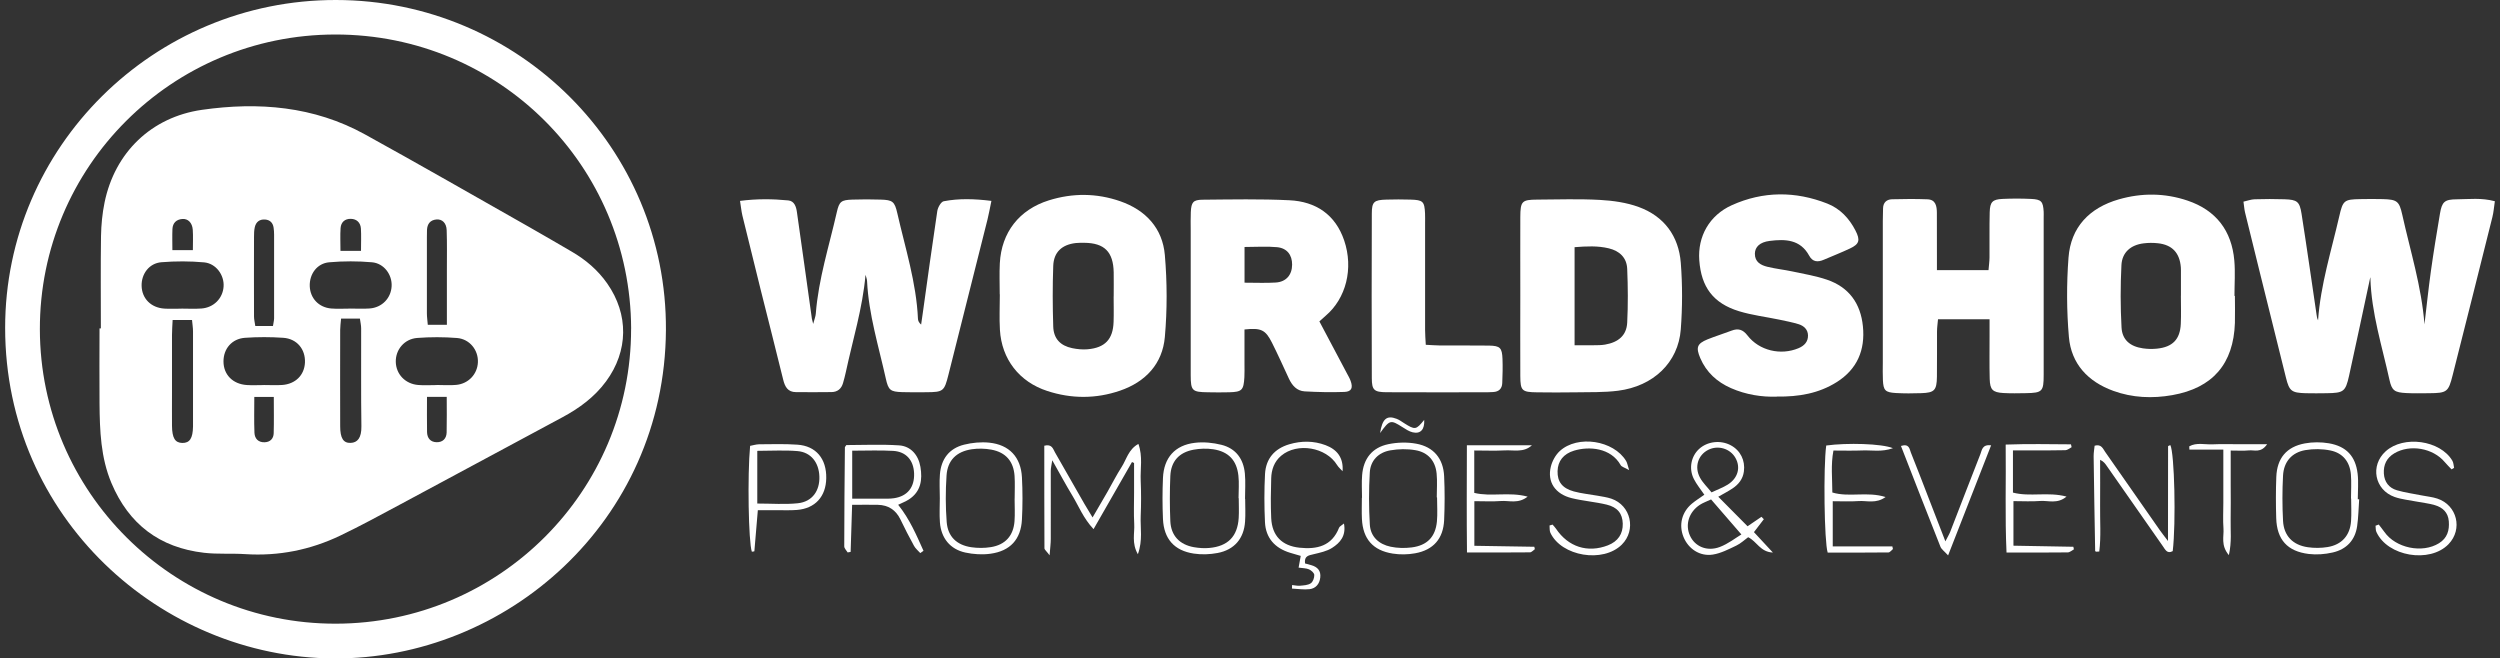 <!-- <svg width="390" height="90" viewBox="0 0 390 90" fill="none" xmlns="http://www.w3.org/2000/svg">
<path d="M37.2403 51.0689V59.9921H23.0806V89.1146H14.1691V59.9827H0V51.0595L37.2403 51.0689ZM73.7174 65.6278H54.3094V51.0689H45.398V89.1099H54.3094V74.551H73.7174V89.1099H82.6289V51.0689H73.7174V65.6278ZM145.084 51.0689V89.1099H136.161V74.551H116.765V89.1099H107.842V51.0689H145.084ZM136.161 59.9921H116.765V65.6443H136.173L136.161 59.9921ZM153.228 51.0689V89.1099H190.473V65.6278H167.46V74.551H181.55V80.2055H162.153V59.9827H190.473V51.0595L153.228 51.0689ZM226.936 80.2032H207.528V51.0689H198.605V89.1099H235.838V51.0689H226.915L226.936 80.2032ZM261.072 51.0689V89.1099H269.995V59.9827H289.403V89.1146H298.326V51.0736L261.072 51.0689ZM334.78 65.6278H315.372V51.0689H306.46V89.1099H315.372V74.551H334.78V89.1099H343.703V51.0689H334.78V65.6278ZM389.08 51.0689V89.1099H351.861V51.0689H389.08ZM380.157 59.9921H360.749V80.2126H380.176L380.157 59.9921ZM244.017 89.1146H252.928V51.0736H244.017V89.1146ZM90.7842 89.1146H99.6957V51.0736H90.7842V89.1146Z" fill="white"/>
<path d="M194.549 6.76755V31.1396H169.715L167.601 18.4217L180.153 22.8598L194.549 6.76755ZM179.371 19.7626L164.258 14.418L167.463 33.7978H194.549V35.6576H165.885L161.909 11.6143L178.816 17.5905L194.549 0V2.78028L179.371 19.7626Z" fill="#6FBB0D"/>
<path d="M208.939 22.8598L221.488 18.4217L219.375 31.1396H194.552V6.76755L208.939 22.8598ZM209.731 19.7626L224.844 14.418L221.638 33.7978H194.552V35.6576H223.219L227.192 11.6143L210.285 17.5905L194.552 0V2.78028L209.731 19.7626Z" fill="#BFED0A"/>
</svg> -->

<svg width="243" height="64" viewBox="0 0 243 64" fill="none" xmlns="http://www.w3.org/2000/svg">
<rect x="0" y="0" width="243" height="64" fill="#333333" stroke="none"/>
<g clip-path="url(#clip0_1639_292)">
<path d="M32.657 1.92413e-05C50.399 0.019 64.843 14.404 64.728 32.096C64.607 50.698 49.188 64.101 32.436 64C15.627 63.899 0.505 50.3 0.5 31.875C0.495 14.284 14.944 -0.019 32.657 1.92413e-05ZM61.347 31.952C61.294 16.144 48.553 3.34 32.58 3.354C16.68 3.369 3.846 16.216 3.875 32.014C3.904 47.832 16.79 60.651 32.643 60.622C48.514 60.598 61.362 47.756 61.343 31.947L61.347 31.952Z" fill="white"/>
<path d="M218.07 19.599C218.474 19.508 218.81 19.378 219.156 19.369C220.123 19.34 221.094 19.335 222.065 19.369C223.282 19.412 223.522 19.584 223.71 20.777C224.224 24.046 224.686 27.318 225.171 30.591C225.195 30.768 225.22 30.946 225.316 31.133C225.561 27.663 226.609 24.371 227.378 21.017C227.729 19.474 227.859 19.383 229.403 19.354C230.143 19.34 230.879 19.335 231.619 19.354C232.99 19.393 233.206 19.551 233.499 20.869C234.283 24.4 235.379 27.874 235.658 31.53C235.865 29.805 236.043 28.076 236.283 26.355C236.543 24.491 236.85 22.632 237.163 20.773C237.36 19.613 237.601 19.378 238.812 19.373C239.995 19.364 241.197 19.206 242.5 19.56C242.414 20.131 242.38 20.629 242.26 21.103C240.981 26.231 239.692 31.353 238.394 36.48C237.985 38.105 237.841 38.206 236.115 38.22C235.374 38.225 234.639 38.244 233.898 38.206C232.754 38.148 232.489 37.975 232.254 36.916C231.537 33.644 230.499 30.428 230.403 27.041C230.403 26.969 230.345 26.897 230.383 26.988C229.72 30.074 229.042 33.303 228.33 36.523C227.984 38.071 227.797 38.196 226.172 38.22C225.479 38.229 224.787 38.239 224.094 38.22C222.734 38.177 222.517 38.009 222.195 36.71C221.334 33.279 220.488 29.844 219.637 26.408C219.161 24.491 218.685 22.574 218.219 20.653C218.147 20.351 218.127 20.04 218.065 19.608L218.07 19.599Z" fill="white"/>
<path d="M84.129 26.715C83.845 29.963 82.883 33.04 82.215 36.169C82.138 36.528 82.042 36.883 81.941 37.237C81.782 37.789 81.407 38.1 80.835 38.11C79.681 38.129 78.527 38.119 77.373 38.114C76.565 38.114 76.291 37.583 76.123 36.892C75.411 33.989 74.671 31.09 73.945 28.191C73.344 25.78 72.748 23.37 72.161 20.955C72.06 20.528 72.022 20.087 71.93 19.527C73.599 19.311 75.108 19.335 76.613 19.479C77.219 19.536 77.387 20.097 77.46 20.61C77.955 24.065 78.431 27.524 78.916 30.984C78.931 31.075 78.96 31.161 79.041 31.483C79.166 31.013 79.277 30.754 79.296 30.486C79.556 27.112 80.594 23.902 81.335 20.634C81.575 19.57 81.772 19.441 82.845 19.402C83.768 19.369 84.691 19.373 85.614 19.402C86.749 19.436 86.96 19.584 87.215 20.71C87.99 24.113 89.067 27.462 89.225 30.984C89.235 31.161 89.293 31.334 89.533 31.55C89.586 31.195 89.639 30.84 89.687 30.481C90.153 27.16 90.605 23.835 91.105 20.514C91.158 20.159 91.466 19.608 91.735 19.56C93.216 19.278 94.716 19.321 96.365 19.527C96.211 20.26 96.12 20.792 95.99 21.314C94.726 26.355 93.456 31.396 92.187 36.432C91.783 38.038 91.687 38.114 90.038 38.124C89.254 38.129 88.466 38.143 87.682 38.114C86.547 38.076 86.35 37.932 86.1 36.792C85.403 33.653 84.436 30.562 84.278 27.323C84.268 27.117 84.181 26.911 84.129 26.705V26.715Z" fill="white"/>
<path d="M128.243 31.238C129.152 32.954 130.037 34.616 130.917 36.284C131.046 36.528 131.191 36.768 131.282 37.027C131.527 37.702 131.369 38.066 130.686 38.095C129.397 38.143 128.104 38.114 126.815 38.042C126.051 37.999 125.594 37.468 125.281 36.801C124.738 35.632 124.214 34.458 123.632 33.303C122.998 32.048 122.579 31.856 120.964 32.024C120.964 33.145 120.964 34.281 120.964 35.421C120.964 35.834 120.978 36.25 120.954 36.663C120.882 37.928 120.719 38.095 119.483 38.129C118.79 38.148 118.098 38.143 117.406 38.129C115.872 38.11 115.742 37.985 115.737 36.476C115.732 31.784 115.737 27.088 115.737 22.397C115.737 21.798 115.718 21.199 115.747 20.605C115.795 19.661 115.973 19.421 116.886 19.412C119.704 19.388 122.522 19.326 125.334 19.465C127.902 19.589 129.801 20.854 130.657 23.38C131.575 26.101 130.84 29.005 128.849 30.697C128.642 30.869 128.45 31.056 128.243 31.238ZM120.969 27.477C122.084 27.477 123.046 27.524 124.002 27.462C125.012 27.4 125.589 26.719 125.594 25.727C125.599 24.788 125.108 24.122 124.132 24.026C123.137 23.93 122.127 24.007 120.969 24.007V27.477Z" fill="white"/>
<path d="M217.233 28.77C217.233 29.642 217.257 30.519 217.233 31.391C217.098 35.359 215.084 37.712 211.146 38.407C209.218 38.747 207.275 38.67 205.41 37.99C202.943 37.094 201.323 35.359 201.097 32.752C200.876 30.203 200.866 27.606 201.058 25.052C201.279 22.076 203.092 20.203 205.948 19.378C208.179 18.736 210.425 18.755 212.627 19.498C215.406 20.437 216.92 22.426 217.175 25.32C217.276 26.461 217.19 27.616 217.19 28.765C217.204 28.765 217.218 28.765 217.233 28.765V28.77ZM211.978 28.737H211.987C211.987 27.913 211.987 27.084 211.987 26.259C211.987 26.168 211.982 26.077 211.978 25.986C211.867 24.577 211.136 23.792 209.742 23.643C209.285 23.595 208.819 23.595 208.362 23.653C207.112 23.806 206.265 24.525 206.203 25.775C206.102 27.788 206.102 29.815 206.213 31.828C206.275 33.035 207.054 33.682 208.29 33.859C208.742 33.926 209.208 33.936 209.665 33.888C211.179 33.73 211.901 32.987 211.973 31.492C212.016 30.577 211.982 29.657 211.982 28.737H211.978Z" fill="white"/>
<path d="M193.385 31.032H188.375C188.341 31.425 188.283 31.813 188.278 32.206C188.269 33.677 188.288 35.153 188.269 36.624C188.25 37.942 188.024 38.172 186.754 38.215C185.922 38.244 185.091 38.249 184.264 38.201C183.24 38.138 183.066 37.947 183.018 36.945C182.989 36.394 183.009 35.843 183.009 35.287C183.009 30.687 183.009 26.087 183.009 21.487C183.009 21.075 183.018 20.658 183.033 20.246C183.047 19.685 183.379 19.383 183.903 19.369C185.057 19.34 186.211 19.326 187.36 19.373C188.158 19.407 188.259 20.049 188.264 20.677C188.274 22.057 188.269 23.437 188.269 24.817C188.269 25.267 188.269 25.718 188.269 26.255H193.284C193.317 25.828 193.375 25.435 193.38 25.037C193.394 23.566 193.361 22.09 193.399 20.619C193.428 19.627 193.673 19.383 194.635 19.335C195.558 19.292 196.481 19.292 197.404 19.335C198.419 19.378 198.587 19.579 198.645 20.576C198.655 20.758 198.645 20.945 198.645 21.127C198.645 26.235 198.645 31.343 198.645 36.447C198.645 38.057 198.51 38.186 196.933 38.215C196.193 38.229 195.452 38.244 194.717 38.201C193.688 38.138 193.428 37.884 193.399 36.835C193.361 35.455 193.39 34.075 193.385 32.695C193.385 32.197 193.385 31.693 193.385 31.027V31.032Z" fill="white"/>
<path d="M147.774 28.689C147.774 26.159 147.764 23.629 147.774 21.099C147.784 19.555 147.923 19.412 149.414 19.402C151.447 19.388 153.481 19.321 155.506 19.431C156.78 19.503 158.097 19.685 159.285 20.121C161.761 21.027 163.17 22.953 163.372 25.541C163.54 27.687 163.535 29.868 163.372 32.019C163.126 35.234 160.718 37.539 157.27 37.98C155.905 38.153 154.505 38.11 153.125 38.134C151.88 38.157 150.63 38.148 149.385 38.134C147.928 38.114 147.784 37.98 147.774 36.562C147.76 33.941 147.774 31.315 147.774 28.694V28.689ZM153.053 33.557C153.731 33.557 154.323 33.562 154.909 33.557C155.275 33.553 155.65 33.557 156.01 33.495C157.323 33.27 158.102 32.589 158.164 31.363C158.251 29.623 158.237 27.874 158.164 26.135C158.121 25.052 157.429 24.39 156.371 24.137C155.289 23.878 154.207 23.935 153.049 24.026V33.562L153.053 33.557Z" fill="white"/>
<path d="M97.173 28.617C97.173 27.606 97.13 26.59 97.183 25.584C97.341 22.584 99.072 20.375 101.947 19.474C104.265 18.75 106.597 18.765 108.886 19.56C111.367 20.423 112.997 22.186 113.223 24.784C113.449 27.424 113.458 30.122 113.223 32.762C112.992 35.359 111.357 37.118 108.871 37.971C106.53 38.776 104.15 38.771 101.798 38.004C99.072 37.118 97.36 34.913 97.192 32.062C97.125 30.917 97.183 29.762 97.183 28.612C97.183 28.612 97.183 28.612 97.178 28.612L97.173 28.617ZM108.251 28.813C108.251 28.032 108.265 27.256 108.251 26.475C108.212 24.477 107.352 23.619 105.39 23.6C105.116 23.6 104.837 23.595 104.563 23.624C103.222 23.777 102.423 24.506 102.375 25.843C102.303 27.807 102.313 29.781 102.375 31.751C102.414 32.92 103.068 33.6 104.212 33.84C104.698 33.941 105.217 33.993 105.712 33.95C107.41 33.802 108.184 32.977 108.241 31.291C108.27 30.467 108.246 29.642 108.246 28.818L108.251 28.813Z" fill="white"/>
<path d="M172.704 38.555C171.252 38.603 169.714 38.368 168.252 37.726C166.891 37.127 165.858 36.188 165.266 34.808C164.824 33.768 164.954 33.404 165.968 32.987C166.738 32.676 167.531 32.436 168.305 32.139C168.954 31.89 169.411 32.029 169.853 32.604C170.993 34.084 173.084 34.573 174.815 33.845C175.378 33.61 175.748 33.217 175.738 32.604C175.729 32.029 175.335 31.669 174.825 31.511C174.214 31.324 173.575 31.204 172.95 31.07C171.642 30.797 170.305 30.639 169.036 30.251C166.521 29.48 165.358 27.903 165.17 25.296C165.002 22.996 166.141 20.931 168.334 19.944C171.377 18.573 174.508 18.568 177.609 19.786C178.854 20.274 179.739 21.218 180.349 22.402C180.835 23.346 180.734 23.724 179.811 24.156C178.979 24.549 178.118 24.884 177.272 25.248C176.695 25.497 176.19 25.474 175.854 24.855C174.988 23.264 173.522 23.226 172.002 23.418C171.06 23.538 170.584 24.002 170.574 24.654C170.565 25.464 171.147 25.775 171.796 25.933C172.599 26.13 173.43 26.216 174.238 26.389C175.363 26.628 176.508 26.82 177.59 27.189C179.724 27.917 180.854 29.503 181.075 31.717C181.306 34.017 180.527 35.881 178.527 37.142C176.791 38.234 174.859 38.579 172.7 38.546L172.704 38.555Z" fill="white"/>
<path d="M138.586 33.514C139.115 33.538 139.562 33.577 140.014 33.581C141.581 33.591 143.154 33.567 144.721 33.591C145.813 33.61 146 33.802 146.043 34.889C146.072 35.671 146.053 36.452 146.019 37.233C146 37.769 145.697 38.076 145.144 38.105C144.961 38.114 144.774 38.129 144.591 38.129C141.312 38.129 138.038 38.143 134.759 38.124C133.566 38.114 133.345 37.918 133.34 36.773C133.321 31.435 133.321 26.096 133.34 20.763C133.34 19.608 133.561 19.436 134.749 19.402C135.533 19.378 136.321 19.378 137.105 19.402C138.317 19.436 138.461 19.579 138.514 20.758C138.528 21.079 138.519 21.4 138.519 21.726C138.519 25.176 138.519 28.627 138.519 32.077C138.519 32.527 138.557 32.973 138.586 33.514Z" fill="white"/>
<path d="M102.02 53.975C101.698 53.549 101.52 53.42 101.52 53.295C101.505 49.96 101.505 46.625 101.505 43.323C102.251 43.132 102.352 43.63 102.539 43.961C103.506 45.633 104.458 47.315 105.414 48.992C105.64 49.385 105.881 49.768 106.198 50.295C106.737 49.366 107.198 48.58 107.655 47.789C108.112 46.989 108.525 46.165 109.021 45.393C109.497 44.655 109.674 43.692 110.651 43.146C111.098 44.387 110.824 45.571 110.876 46.721C110.925 47.866 110.925 49.021 110.876 50.166C110.828 51.316 111.093 52.5 110.602 53.87C109.977 52.782 110.3 51.824 110.247 50.923C110.189 49.917 110.232 48.901 110.232 47.89V45.005C110.165 44.972 110.098 44.943 110.03 44.909C108.823 47.013 107.617 49.121 106.294 51.431C105.299 50.372 104.861 49.212 104.241 48.187C103.597 47.128 103.015 46.035 102.279 44.737C102.207 45.216 102.135 45.489 102.135 45.767C102.13 47.971 102.145 50.18 102.135 52.385C102.135 52.811 102.078 53.233 102.02 53.985V53.975Z" fill="white"/>
<path d="M87.302 49.064C88.446 50.496 89.081 52.03 89.764 53.539C89.658 53.611 89.557 53.688 89.451 53.76C89.244 53.525 88.985 53.324 88.841 53.055C88.374 52.212 87.937 51.349 87.518 50.482C87.071 49.562 86.34 49.093 85.331 49.069C84.552 49.049 83.773 49.069 82.826 49.069C82.778 50.631 82.729 52.14 82.681 53.645C82.585 53.664 82.489 53.678 82.393 53.697C82.277 53.501 82.061 53.305 82.061 53.108C82.061 49.898 82.095 46.687 82.124 43.477C82.124 43.438 82.172 43.4 82.263 43.261C83.927 43.261 85.667 43.175 87.393 43.29C88.538 43.366 89.273 44.238 89.466 45.384C89.672 46.634 89.519 47.78 88.345 48.546C88.042 48.743 87.696 48.872 87.302 49.064ZM82.835 43.807V48.47C83.83 48.47 84.744 48.47 85.653 48.47C86.066 48.47 86.489 48.489 86.898 48.426C88.211 48.23 88.898 47.358 88.85 46.016C88.802 44.746 88.091 43.903 86.821 43.826C85.542 43.75 84.249 43.807 82.835 43.807Z" fill="white"/>
<path d="M210.954 43.256C211.362 44.023 211.516 50.813 211.189 53.568C210.641 53.87 210.454 53.405 210.228 53.089C208.4 50.487 206.588 47.88 204.77 45.278C204.621 45.067 204.482 44.856 204.131 44.694C204.131 46.184 204.145 47.674 204.131 49.164C204.112 50.65 204.232 52.145 204.049 53.606C203.838 53.616 203.789 53.63 203.746 53.621C203.708 53.611 203.65 53.583 203.65 53.559C203.597 50.487 203.539 47.415 203.501 44.344C203.501 43.994 203.563 43.644 203.597 43.323C204.251 43.136 204.405 43.615 204.621 43.922C206.395 46.447 208.15 48.982 209.92 51.512C210.117 51.795 210.333 52.063 210.728 52.586C210.728 49.308 210.728 46.347 210.737 43.381C210.737 43.342 210.886 43.299 210.968 43.261L210.954 43.256Z" fill="white"/>
<path d="M165.661 48.086C165.295 47.545 164.906 47.08 164.641 46.553C164.132 45.547 164.372 44.358 165.146 43.644C165.954 42.897 167.242 42.748 168.238 43.285C169.171 43.788 169.651 44.756 169.507 45.825C169.411 46.567 168.983 47.09 168.392 47.483C167.973 47.76 167.526 47.99 167.016 48.283C167.993 49.265 168.935 50.214 169.863 51.153C170.363 50.813 170.786 50.525 171.214 50.233C171.291 50.31 171.368 50.391 171.445 50.468C171.142 50.865 170.839 51.258 170.483 51.723C171.041 52.327 171.613 52.94 172.325 53.707C171.089 53.654 170.772 52.629 169.921 52.217C169.57 52.471 169.204 52.825 168.771 53.031C168.036 53.381 167.281 53.779 166.492 53.904C165.223 54.105 164.103 53.343 163.636 52.193C163.165 51.028 163.463 49.787 164.449 48.958C164.829 48.642 165.252 48.379 165.665 48.086H165.661ZM166.31 48.546C165.863 48.757 165.516 48.877 165.218 49.073C164.16 49.773 163.781 50.99 164.261 52.059C164.733 53.113 165.911 53.64 167.166 53.166C167.988 52.854 168.709 52.279 169.262 51.949C168.219 50.746 167.271 49.648 166.314 48.541L166.31 48.546ZM166.367 47.856C166.959 47.574 167.478 47.391 167.935 47.104C168.935 46.476 169.214 45.427 168.68 44.497C168.161 43.592 166.988 43.246 166.04 43.726C165.05 44.224 164.67 45.388 165.242 46.433C165.516 46.936 165.954 47.348 166.363 47.861L166.367 47.856Z" fill="white"/>
<path d="M150.909 50.99C151.02 51.124 151.145 51.244 151.241 51.388C152.428 53.161 154.318 53.769 156.285 53.008C157.261 52.629 157.761 51.896 157.732 50.889C157.703 49.931 157.237 49.308 156.169 49.049C155.054 48.781 153.89 48.695 152.775 48.422C151.164 48.024 150.375 46.85 150.741 45.36C150.875 44.813 151.198 44.224 151.606 43.846C153.342 42.25 156.847 42.796 158.059 44.809C158.165 44.981 158.193 45.202 158.352 45.695C157.905 45.441 157.621 45.379 157.53 45.211C156.568 43.505 154.443 43.366 153.001 43.802C151.967 44.114 151.419 44.818 151.395 45.796C151.371 46.807 151.837 47.454 152.967 47.765C153.717 47.971 154.506 48.043 155.275 48.182C155.727 48.264 156.188 48.326 156.621 48.47C158.525 49.117 159.064 51.517 157.64 52.936C155.818 54.747 151.779 54.086 150.697 51.786C150.601 51.58 150.64 51.316 150.616 51.076C150.717 51.048 150.813 51.019 150.914 50.99H150.909Z" fill="white"/>
<path d="M231.215 50.985C231.398 51.225 231.586 51.455 231.759 51.699C232.86 53.276 235.442 53.812 237.072 52.801C237.875 52.303 238.096 51.551 238.024 50.664C237.956 49.811 237.432 49.327 236.677 49.102C236.11 48.93 235.504 48.872 234.918 48.757C234.196 48.613 233.446 48.546 232.759 48.307C230.802 47.617 230.355 45.249 231.889 43.865C233.624 42.293 237.182 42.782 238.365 44.775C238.485 44.971 238.485 45.24 238.538 45.475C238.456 45.523 238.375 45.575 238.293 45.623C238.072 45.388 237.836 45.158 237.629 44.914C236.485 43.548 234.249 43.16 232.73 44.061C231.975 44.511 231.663 45.182 231.711 46.026C231.759 46.845 232.206 47.43 232.985 47.655C233.778 47.885 234.605 47.995 235.413 48.158C235.908 48.259 236.423 48.302 236.899 48.46C238.836 49.093 239.404 51.445 237.995 52.897C236.168 54.781 232.062 54.086 230.985 51.704C230.903 51.527 230.927 51.302 230.903 51.1C231.004 51.062 231.11 51.024 231.211 50.985H231.215Z" fill="white"/>
<path d="M229.311 48.532C229.249 49.404 229.239 50.281 229.114 51.139C228.917 52.514 228.075 53.396 226.739 53.702C225.989 53.875 225.176 53.937 224.416 53.846C222.325 53.592 221.31 52.447 221.248 50.358C221.209 49.026 221.204 47.688 221.257 46.356C221.329 44.535 222.248 43.429 224.036 43.098C224.791 42.959 225.609 42.959 226.368 43.088C228.066 43.381 228.96 44.344 229.162 46.05C229.258 46.864 229.176 47.703 229.176 48.527C229.22 48.527 229.263 48.527 229.306 48.527L229.311 48.532ZM228.527 48.46C228.527 48.46 228.523 48.46 228.518 48.46C228.518 47.684 228.571 46.898 228.508 46.126C228.407 44.9 227.734 44.037 226.527 43.788C225.739 43.625 224.878 43.615 224.085 43.75C222.758 43.98 221.983 44.885 221.911 46.227C221.834 47.688 221.834 49.16 221.911 50.621C221.988 52.078 222.854 52.979 224.32 53.19C224.945 53.281 225.609 53.276 226.234 53.175C227.619 52.95 228.426 52.044 228.522 50.655C228.575 49.926 228.532 49.188 228.532 48.455L228.527 48.46Z" fill="white"/>
<path d="M91.35 48.436C91.35 47.655 91.298 46.874 91.36 46.102C91.48 44.631 92.245 43.587 93.707 43.222C94.495 43.026 95.351 42.945 96.154 43.026C98.101 43.227 99.226 44.43 99.332 46.385C99.404 47.756 99.404 49.136 99.332 50.506C99.231 52.423 98.192 53.559 96.279 53.822C95.481 53.932 94.62 53.88 93.827 53.707C92.351 53.386 91.475 52.298 91.36 50.775C91.302 49.998 91.35 49.217 91.35 48.441V48.436ZM98.62 48.465C98.62 48.465 98.62 48.465 98.625 48.465C98.625 47.732 98.664 46.994 98.616 46.265C98.519 44.847 97.769 43.97 96.365 43.706C95.745 43.592 95.077 43.577 94.452 43.668C92.966 43.893 92.101 44.742 92.004 46.217C91.903 47.722 91.903 49.246 92.019 50.746C92.129 52.159 92.995 52.979 94.404 53.19C95.029 53.281 95.692 53.281 96.317 53.18C97.716 52.955 98.505 52.073 98.611 50.664C98.664 49.936 98.62 49.198 98.62 48.465Z" fill="white"/>
<path d="M121.031 48.498C121.031 49.231 121.074 49.969 121.021 50.698C120.911 52.341 119.983 53.439 118.353 53.75C117.603 53.894 116.79 53.923 116.035 53.808C114.131 53.52 113.126 52.37 113.04 50.444C112.982 49.117 112.982 47.784 113.04 46.457C113.126 44.492 114.203 43.266 116.151 43.04C116.992 42.94 117.901 43.031 118.728 43.237C120.127 43.587 120.872 44.617 121.002 46.026C121.079 46.845 121.017 47.674 121.017 48.498H121.031ZM120.416 48.422H120.387C120.387 47.688 120.454 46.951 120.372 46.227C120.209 44.737 119.406 43.893 117.925 43.668C117.3 43.577 116.632 43.596 116.011 43.711C114.598 43.975 113.819 44.847 113.756 46.261C113.694 47.722 113.694 49.193 113.756 50.659C113.819 52.059 114.651 52.936 116.04 53.185C116.531 53.271 117.05 53.309 117.545 53.261C119.353 53.099 120.286 52.145 120.401 50.348C120.44 49.711 120.406 49.064 120.406 48.422H120.416Z" fill="white"/>
<path d="M177.508 43.304C179.542 43.026 182.898 43.117 183.994 43.563C182.893 43.961 181.946 43.745 181.032 43.783C180.119 43.822 179.201 43.793 178.21 43.793C177.946 45.182 178.1 46.495 178.104 47.871C179.749 48.364 181.475 47.746 183.278 48.312C182.34 48.987 181.465 48.647 180.657 48.704C179.845 48.762 179.027 48.719 178.143 48.719V53.108H183.937L183.994 53.367C183.85 53.482 183.701 53.697 183.557 53.697C181.581 53.721 179.604 53.712 177.652 53.712C177.316 52.696 177.224 45.403 177.508 43.309V43.304Z" fill="white"/>
<path d="M132.388 48.388C132.388 47.655 132.34 46.917 132.398 46.189C132.523 44.583 133.374 43.5 134.941 43.175C135.816 42.992 136.778 42.964 137.658 43.127C139.35 43.433 140.293 44.574 140.37 46.294C140.437 47.712 140.432 49.136 140.37 50.554C140.288 52.356 139.326 53.458 137.557 53.779C136.85 53.908 136.086 53.923 135.374 53.808C133.446 53.506 132.475 52.38 132.379 50.449C132.345 49.763 132.374 49.073 132.374 48.388C132.374 48.388 132.383 48.388 132.388 48.388ZM139.677 48.35C139.677 48.35 139.663 48.35 139.653 48.35C139.653 47.574 139.716 46.788 139.639 46.021C139.519 44.789 138.793 43.965 137.581 43.759C136.788 43.62 135.932 43.635 135.139 43.774C133.989 43.975 133.206 44.756 133.143 45.93C133.047 47.617 133.047 49.313 133.148 51C133.22 52.178 134.042 52.907 135.172 53.142C135.831 53.281 136.547 53.295 137.22 53.209C138.721 53.017 139.524 52.183 139.668 50.693C139.74 49.922 139.682 49.14 139.682 48.359L139.677 48.35Z" fill="white"/>
<path d="M130.633 50.885C130.864 52.102 130.239 52.768 129.484 53.252C128.965 53.587 128.297 53.721 127.681 53.87C127.21 53.985 126.753 54.028 126.849 54.766C127.032 54.819 127.248 54.876 127.455 54.934C128.066 55.106 128.407 55.48 128.33 56.141C128.258 56.76 127.893 57.196 127.292 57.267C126.734 57.334 126.152 57.234 125.58 57.21C125.58 57.095 125.585 56.98 125.59 56.865C125.849 56.889 126.109 56.956 126.364 56.932C126.72 56.898 127.128 56.884 127.407 56.697C127.619 56.553 127.763 56.16 127.748 55.883C127.739 55.691 127.455 55.437 127.234 55.341C126.955 55.221 126.623 55.231 126.224 55.173C126.296 54.79 126.359 54.445 126.431 54.033C126.094 53.932 125.748 53.832 125.402 53.731C123.912 53.281 123.027 52.284 122.955 50.755C122.883 49.198 122.878 47.631 122.96 46.074C123.041 44.593 123.868 43.615 125.316 43.184C126.503 42.834 127.691 42.839 128.845 43.27C129.941 43.682 130.6 44.468 130.499 45.805C130.321 45.604 130.104 45.427 129.965 45.202C128.898 43.462 126.09 42.988 124.532 44.296C123.849 44.871 123.585 45.652 123.561 46.5C123.522 47.784 123.503 49.073 123.561 50.358C123.642 52.083 124.604 53.055 126.316 53.237C128.003 53.415 129.451 53.089 130.157 51.297C130.21 51.163 130.398 51.081 130.633 50.885Z" fill="white"/>
<path d="M73.661 49.6C73.541 51.062 73.44 52.322 73.325 53.578C73.325 53.602 73.166 53.611 73.079 53.626C72.752 52.682 72.642 46.208 72.911 43.337C73.185 43.29 73.483 43.189 73.781 43.184C75.022 43.175 76.272 43.136 77.508 43.222C79.32 43.347 80.345 44.593 80.311 46.481C80.282 48.273 79.229 49.428 77.455 49.567C76.815 49.62 76.166 49.586 75.522 49.591C74.931 49.591 74.339 49.591 73.656 49.591L73.661 49.6ZM73.608 48.944C75.012 48.944 76.296 49.049 77.556 48.915C78.945 48.767 79.695 47.712 79.643 46.304C79.594 44.948 78.82 43.956 77.517 43.846C76.253 43.74 74.974 43.822 73.608 43.822V48.944Z" fill="white"/>
<path d="M195.659 43.788V47.88C197.327 48.321 199.049 47.78 200.866 48.268C199.967 49.021 199.087 48.633 198.294 48.695C197.472 48.762 196.645 48.709 195.707 48.709V53.041C197.63 53.075 199.578 53.113 201.53 53.146C201.549 53.228 201.563 53.314 201.583 53.396C201.385 53.501 201.188 53.693 200.986 53.693C199.058 53.717 197.125 53.707 195.034 53.707C194.875 50.219 194.995 46.807 194.952 43.213C197.135 43.132 199.217 43.175 201.299 43.189C201.318 43.28 201.342 43.376 201.361 43.467C201.16 43.568 200.962 43.754 200.76 43.759C199.611 43.788 198.457 43.778 197.303 43.778C196.803 43.778 196.303 43.778 195.654 43.778L195.659 43.788Z" fill="white"/>
<path d="M142.576 43.28H148.904C148.101 44.018 147.149 43.73 146.264 43.778C145.308 43.831 144.351 43.788 143.298 43.788V47.909C144.942 48.311 146.663 47.78 148.486 48.273C147.563 49.002 146.683 48.637 145.88 48.7C145.062 48.762 144.23 48.714 143.307 48.714V53.051C145.235 53.084 147.187 53.113 149.135 53.146C149.154 53.223 149.168 53.305 149.188 53.381C149.029 53.487 148.87 53.688 148.712 53.688C146.74 53.707 144.764 53.702 142.591 53.702C142.552 50.204 142.572 46.792 142.581 43.275L142.576 43.28Z" fill="white"/>
<path d="M184.768 43.347C185.59 43.088 185.605 43.659 185.735 43.984C186.336 45.47 186.903 46.975 187.485 48.47C187.994 49.792 188.509 51.115 189.091 52.619C189.297 52.212 189.456 51.958 189.562 51.69C190.543 49.169 191.509 46.644 192.5 44.123C192.649 43.75 192.658 43.184 193.538 43.28C192.153 46.821 190.802 50.281 189.355 53.985C188.975 53.568 188.711 53.391 188.61 53.142C187.326 49.902 186.061 46.658 184.773 43.347H184.768Z" fill="white"/>
<path d="M216.113 43.702H212.809C212.809 43.596 212.8 43.491 212.795 43.385C213.507 42.983 214.319 43.227 215.084 43.189C215.959 43.146 216.834 43.179 217.709 43.179H220.363C219.767 44.056 219.122 43.726 218.598 43.778C218.065 43.831 217.517 43.793 216.824 43.793V47.209C216.824 48.312 216.843 49.414 216.819 50.516C216.795 51.57 216.94 52.648 216.646 53.961C215.834 52.988 216.18 52.14 216.122 51.373C216.06 50.549 216.108 49.72 216.108 48.891V43.702H216.113Z" fill="white"/>
<path d="M134.143 42.101C134.359 40.683 134.811 40.347 135.749 40.707C136.004 40.803 136.23 40.97 136.461 41.119C137.552 41.809 137.634 41.799 138.432 40.812C138.49 41.737 138.081 42.207 137.307 42.02C136.961 41.938 136.638 41.718 136.331 41.526C135.158 40.783 135.09 40.793 134.138 42.101H134.143Z" fill="white"/>
<path d="M9.804 31.928C9.804 28.938 9.775 25.953 9.818 22.963C9.837 21.865 9.943 20.753 10.164 19.68C11.159 14.821 14.713 11.381 19.627 10.676C25.127 9.89 30.508 10.322 35.474 13.063C40.84 16.019 46.153 19.076 51.486 22.095C52.851 22.867 54.197 23.662 55.553 24.448C56.928 25.244 58.111 26.25 59.025 27.558C61.126 30.562 61.083 34.118 58.909 37.07C57.794 38.584 56.318 39.672 54.678 40.553C49.404 43.39 44.129 46.232 38.85 49.059C36.941 50.08 35.037 51.12 33.085 52.054C30.166 53.453 27.084 54.071 23.834 53.861C22.502 53.774 21.156 53.884 19.838 53.731C15.525 53.233 12.52 50.961 10.832 46.955C9.789 44.473 9.698 41.862 9.674 39.236C9.65 36.797 9.674 34.362 9.674 31.923C9.722 31.923 9.77 31.923 9.813 31.923L9.804 31.928ZM42.437 37.424C42.437 37.424 42.437 37.424 42.437 37.42C43.081 37.42 43.73 37.472 44.365 37.41C45.547 37.29 46.403 36.356 46.452 35.22C46.504 34.032 45.658 32.954 44.418 32.853C43.139 32.752 41.84 32.752 40.562 32.848C39.306 32.939 38.446 33.984 38.47 35.167C38.494 36.365 39.383 37.314 40.643 37.42C41.235 37.472 41.836 37.429 42.437 37.429V37.424ZM25.632 37.424C26.228 37.424 26.829 37.458 27.421 37.42C28.724 37.329 29.584 36.461 29.642 35.244C29.7 33.955 28.868 32.925 27.531 32.834C26.3 32.748 25.05 32.748 23.815 32.834C22.536 32.925 21.718 33.902 21.723 35.134C21.723 36.408 22.617 37.329 23.978 37.424C24.526 37.463 25.079 37.429 25.632 37.429V37.424ZM17.641 29.997C18.285 29.997 18.934 30.035 19.579 29.987C20.776 29.901 21.656 29 21.733 27.855C21.81 26.743 21.002 25.608 19.838 25.502C18.468 25.378 17.069 25.378 15.694 25.488C14.496 25.584 13.732 26.624 13.765 27.798C13.799 29.024 14.679 29.911 15.977 29.997C16.53 30.031 17.083 30.002 17.641 30.002V29.997ZM33.998 29.992C34.643 29.992 35.292 30.031 35.936 29.983C37.133 29.892 38.004 28.981 38.066 27.826C38.129 26.7 37.326 25.593 36.152 25.493C34.782 25.373 33.383 25.373 32.013 25.493C30.815 25.593 30.065 26.638 30.108 27.822C30.152 28.995 30.988 29.887 32.2 29.987C32.796 30.035 33.397 29.997 33.998 29.997V29.992ZM33.152 30.97C33.114 31.43 33.066 31.746 33.066 32.062C33.061 35.182 33.056 38.306 33.066 41.426C33.066 42.595 33.373 43.074 34.08 43.05C34.734 43.026 35.148 42.585 35.128 41.426C35.08 38.258 35.114 35.091 35.104 31.923C35.104 31.622 35.032 31.32 34.984 30.97H33.147H33.152ZM16.78 31.099C16.756 31.66 16.718 32.11 16.718 32.561C16.713 34.401 16.718 36.241 16.718 38.081C16.718 39.183 16.708 40.29 16.718 41.392C16.732 42.58 17.016 43.036 17.713 43.055C18.439 43.069 18.742 42.609 18.761 41.454C18.761 41.406 18.761 41.363 18.761 41.315C18.761 38.282 18.761 35.244 18.761 32.211C18.761 31.856 18.699 31.502 18.665 31.104H16.785L16.78 31.099ZM26.531 31.693C26.575 31.392 26.637 31.171 26.642 30.951C26.651 28.238 26.647 25.526 26.642 22.814C26.642 22.584 26.627 22.354 26.594 22.129C26.526 21.664 26.252 21.377 25.776 21.338C25.243 21.295 24.887 21.563 24.767 22.076C24.695 22.388 24.69 22.713 24.69 23.035C24.685 25.608 24.68 28.181 24.69 30.754C24.69 31.056 24.771 31.363 24.815 31.689H26.526L26.531 31.693ZM43.437 31.574C43.437 29.69 43.437 27.96 43.437 26.226C43.437 24.942 43.461 23.662 43.417 22.378C43.394 21.669 42.975 21.281 42.413 21.333C41.812 21.391 41.533 21.769 41.504 22.344C41.494 22.575 41.494 22.805 41.494 23.03C41.494 25.502 41.494 27.975 41.494 30.448C41.494 30.802 41.547 31.157 41.581 31.569H43.437V31.574ZM41.504 38.579C41.504 39.816 41.489 40.908 41.509 42.001C41.523 42.58 41.836 42.973 42.441 42.983C43.042 42.997 43.394 42.624 43.413 42.044C43.442 40.913 43.422 39.777 43.422 38.575H41.504V38.579ZM24.718 38.589C24.718 39.801 24.685 40.937 24.733 42.072C24.757 42.628 25.103 43.012 25.728 42.988C26.281 42.969 26.589 42.619 26.603 42.106C26.637 40.937 26.613 39.768 26.613 38.584H24.718V38.589ZM35.09 24.386C35.09 23.562 35.123 22.881 35.08 22.21C35.042 21.645 34.676 21.281 34.099 21.271C33.517 21.257 33.142 21.602 33.104 22.177C33.056 22.886 33.094 23.6 33.094 24.386H35.09ZM16.756 24.314H18.747C18.747 23.595 18.78 22.963 18.737 22.335C18.689 21.65 18.271 21.238 17.718 21.285C17.136 21.333 16.79 21.674 16.761 22.258C16.732 22.929 16.756 23.6 16.756 24.314Z" fill="white"/>
</g>
<defs>
<clipPath id="clip0_1639_292">
<rect width="242" height="64" fill="white" transform="translate(0.5)"/>
</clipPath>
</defs>
</svg>

